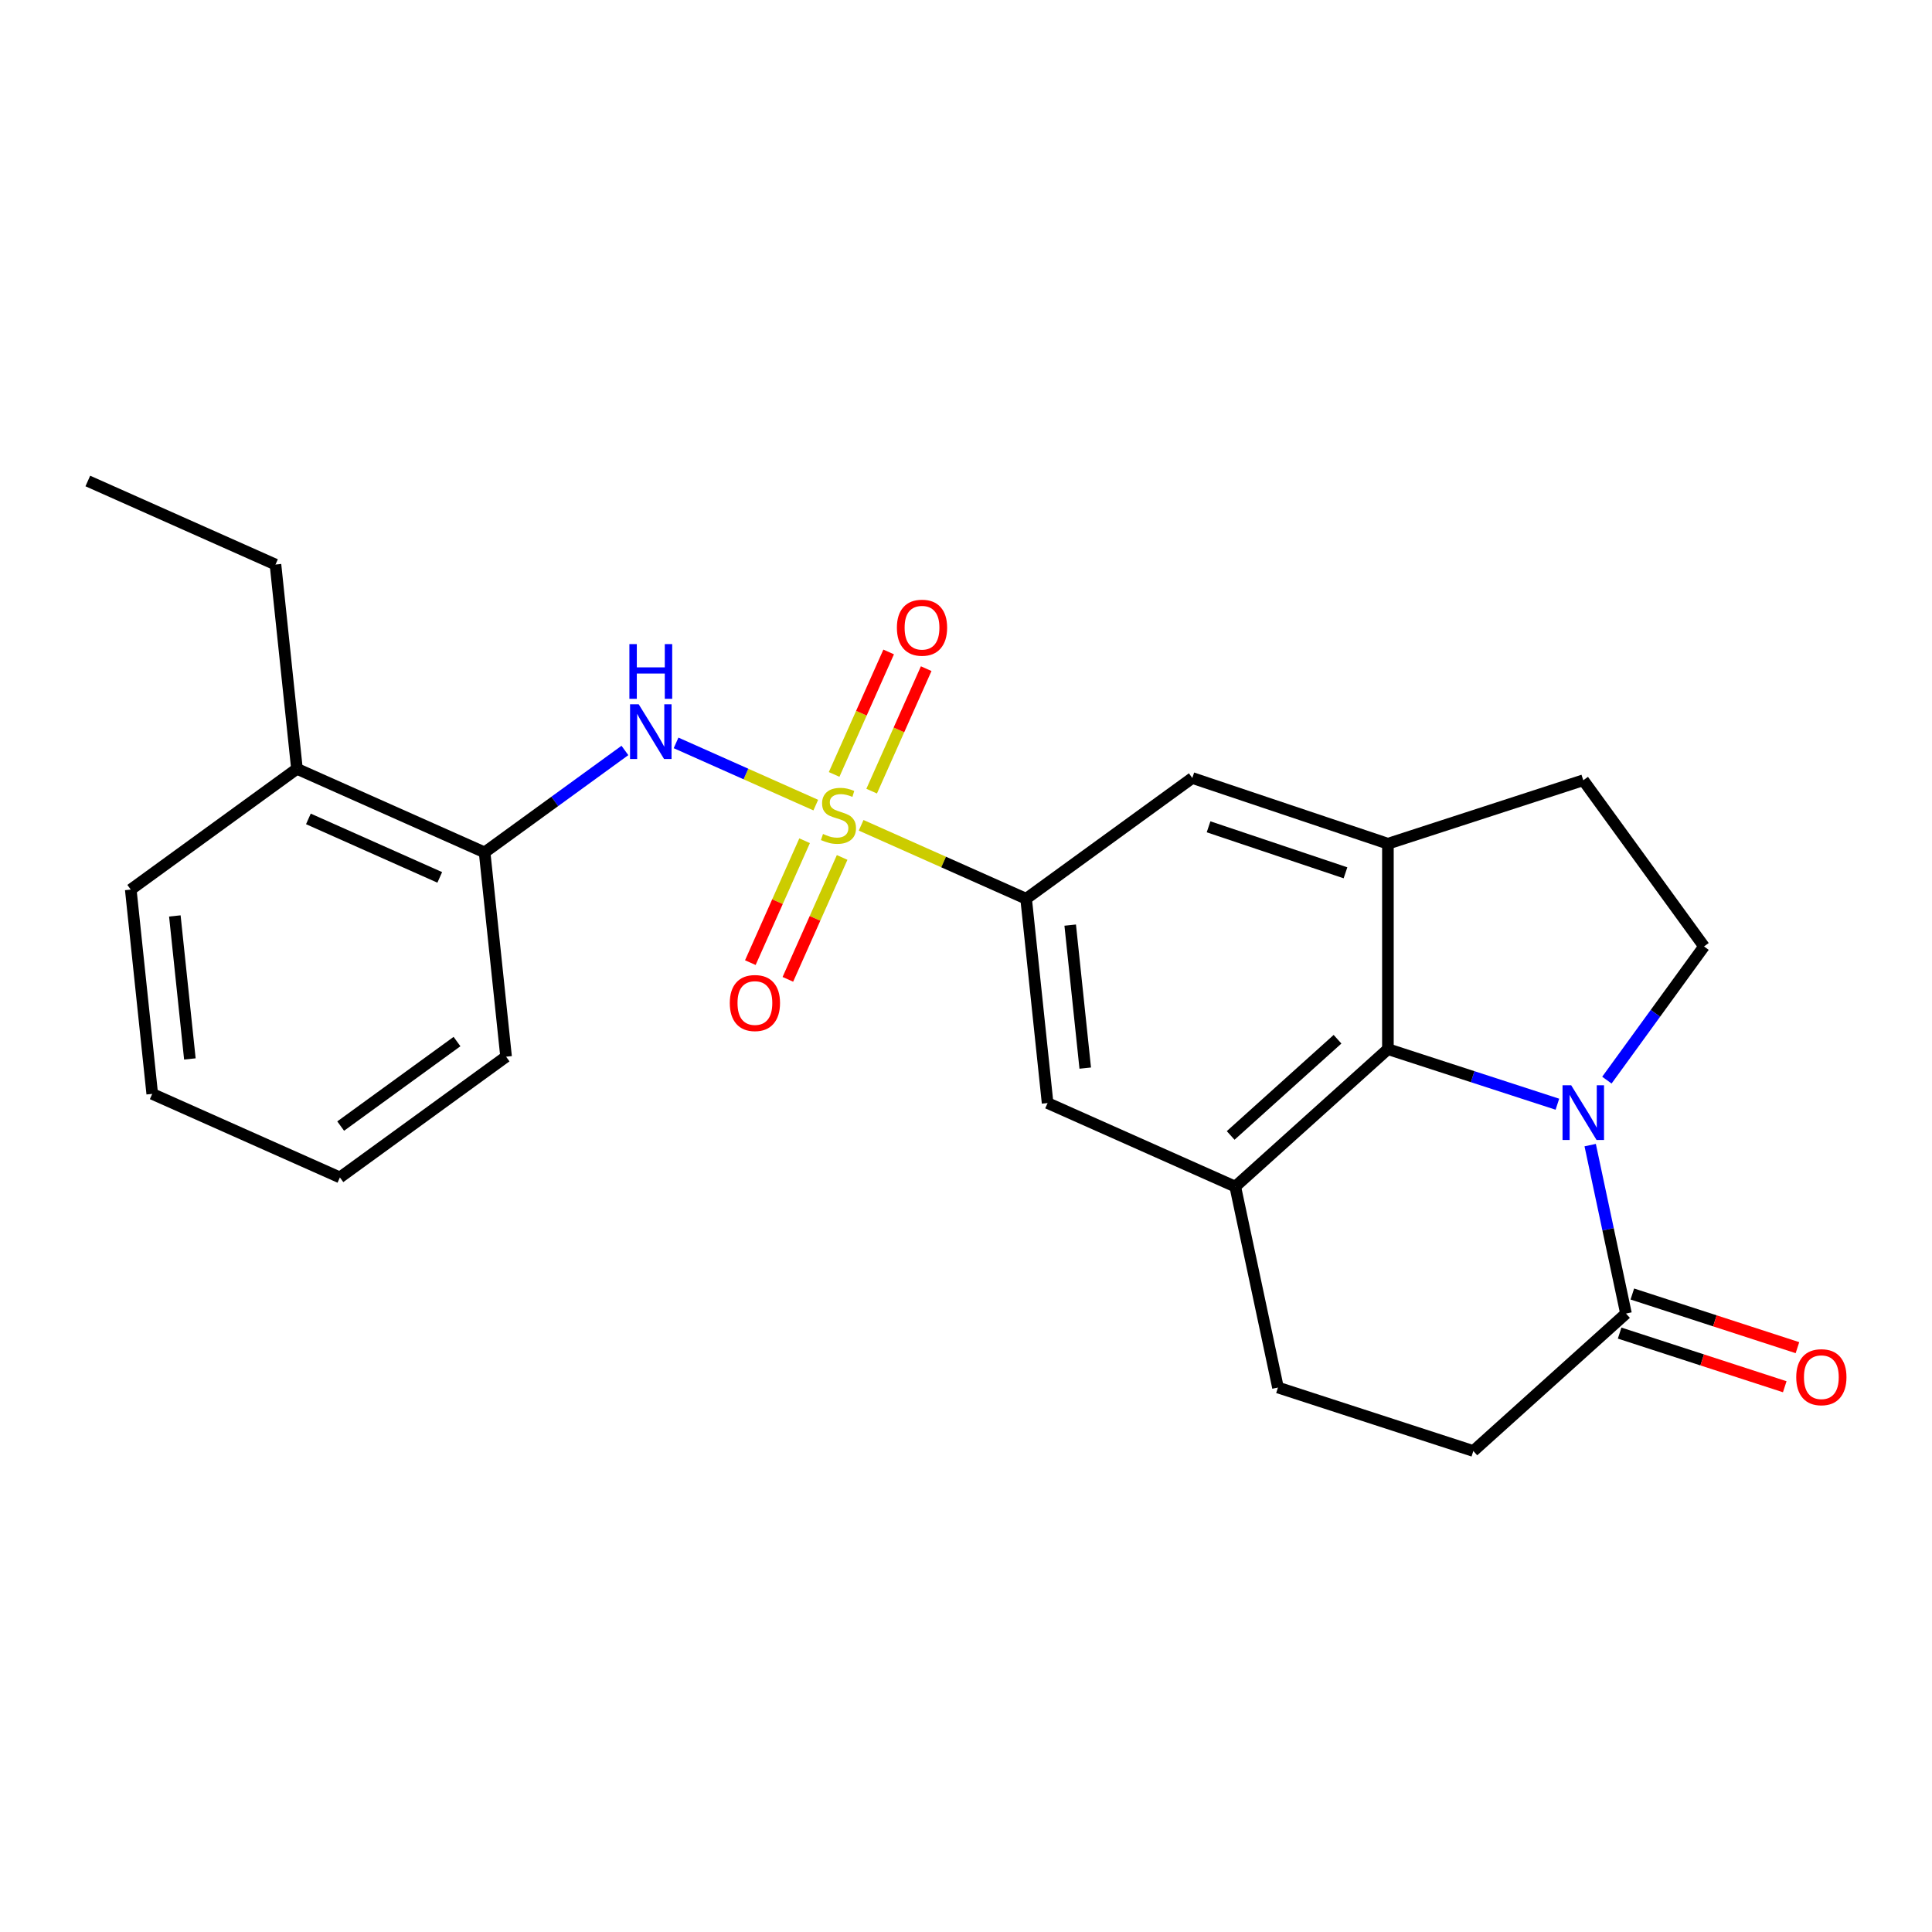 <?xml version='1.0' encoding='iso-8859-1'?>
<svg version='1.1' baseProfile='full'
              xmlns='http://www.w3.org/2000/svg'
                      xmlns:rdkit='http://www.rdkit.org/xml'
                      xmlns:xlink='http://www.w3.org/1999/xlink'
                  xml:space='preserve'
width='1000px' height='1000px' viewBox='0 0 1000 1000'>
<!-- END OF HEADER -->
<rect style='opacity:1.0;fill:#FFFFFF;stroke:none' width='1000' height='1000' x='0' y='0'> </rect>
<path class='bond-2' d='M 445.724,427.172 L 488.421,446.182' style='fill:none;fill-rule:evenodd;stroke:#CCCC00;stroke-width:6px;stroke-linecap:butt;stroke-linejoin:miter;stroke-opacity:1' />
<path class='bond-2' d='M 488.421,446.182 L 531.119,465.192' style='fill:none;fill-rule:evenodd;stroke:#000000;stroke-width:6px;stroke-linecap:butt;stroke-linejoin:miter;stroke-opacity:1' />
<path class='bond-3' d='M 422.248,416.72 L 386.089,400.621' style='fill:none;fill-rule:evenodd;stroke:#CCCC00;stroke-width:6px;stroke-linecap:butt;stroke-linejoin:miter;stroke-opacity:1' />
<path class='bond-3' d='M 386.089,400.621 L 349.93,384.522' style='fill:none;fill-rule:evenodd;stroke:#0000FF;stroke-width:6px;stroke-linecap:butt;stroke-linejoin:miter;stroke-opacity:1' />
<path class='bond-10' d='M 451.169,409.493 L 465.282,377.795' style='fill:none;fill-rule:evenodd;stroke:#CCCC00;stroke-width:6px;stroke-linecap:butt;stroke-linejoin:miter;stroke-opacity:1' />
<path class='bond-10' d='M 465.282,377.795 L 479.395,346.097' style='fill:none;fill-rule:evenodd;stroke:#FF0000;stroke-width:6px;stroke-linecap:butt;stroke-linejoin:miter;stroke-opacity:1' />
<path class='bond-10' d='M 431.743,400.843 L 445.856,369.145' style='fill:none;fill-rule:evenodd;stroke:#CCCC00;stroke-width:6px;stroke-linecap:butt;stroke-linejoin:miter;stroke-opacity:1' />
<path class='bond-10' d='M 445.856,369.145 L 459.968,337.448' style='fill:none;fill-rule:evenodd;stroke:#FF0000;stroke-width:6px;stroke-linecap:butt;stroke-linejoin:miter;stroke-opacity:1' />
<path class='bond-11' d='M 416.464,435.16 L 402.418,466.708' style='fill:none;fill-rule:evenodd;stroke:#CCCC00;stroke-width:6px;stroke-linecap:butt;stroke-linejoin:miter;stroke-opacity:1' />
<path class='bond-11' d='M 402.418,466.708 L 388.372,498.256' style='fill:none;fill-rule:evenodd;stroke:#FF0000;stroke-width:6px;stroke-linecap:butt;stroke-linejoin:miter;stroke-opacity:1' />
<path class='bond-11' d='M 435.891,443.809 L 421.845,475.357' style='fill:none;fill-rule:evenodd;stroke:#CCCC00;stroke-width:6px;stroke-linecap:butt;stroke-linejoin:miter;stroke-opacity:1' />
<path class='bond-11' d='M 421.845,475.357 L 407.798,506.905' style='fill:none;fill-rule:evenodd;stroke:#FF0000;stroke-width:6px;stroke-linecap:butt;stroke-linejoin:miter;stroke-opacity:1' />
<path class='bond-0' d='M 806.104,571.539 L 762.242,557.287' style='fill:none;fill-rule:evenodd;stroke:#0000FF;stroke-width:6px;stroke-linecap:butt;stroke-linejoin:miter;stroke-opacity:1' />
<path class='bond-0' d='M 762.242,557.287 L 718.381,543.036' style='fill:none;fill-rule:evenodd;stroke:#000000;stroke-width:6px;stroke-linecap:butt;stroke-linejoin:miter;stroke-opacity:1' />
<path class='bond-26' d='M 831.721,559.074 L 856.86,524.474' style='fill:none;fill-rule:evenodd;stroke:#0000FF;stroke-width:6px;stroke-linecap:butt;stroke-linejoin:miter;stroke-opacity:1' />
<path class='bond-26' d='M 856.86,524.474 L 881.998,489.873' style='fill:none;fill-rule:evenodd;stroke:#000000;stroke-width:6px;stroke-linecap:butt;stroke-linejoin:miter;stroke-opacity:1' />
<path class='bond-27' d='M 823.077,592.71 L 832.342,636.302' style='fill:none;fill-rule:evenodd;stroke:#0000FF;stroke-width:6px;stroke-linecap:butt;stroke-linejoin:miter;stroke-opacity:1' />
<path class='bond-27' d='M 832.342,636.302 L 841.608,679.894' style='fill:none;fill-rule:evenodd;stroke:#000000;stroke-width:6px;stroke-linecap:butt;stroke-linejoin:miter;stroke-opacity:1' />
<path class='bond-1' d='M 718.381,543.036 L 639.366,614.181' style='fill:none;fill-rule:evenodd;stroke:#000000;stroke-width:6px;stroke-linecap:butt;stroke-linejoin:miter;stroke-opacity:1' />
<path class='bond-1' d='M 692.299,537.905 L 636.989,587.707' style='fill:none;fill-rule:evenodd;stroke:#000000;stroke-width:6px;stroke-linecap:butt;stroke-linejoin:miter;stroke-opacity:1' />
<path class='bond-24' d='M 718.381,543.036 L 718.381,436.711' style='fill:none;fill-rule:evenodd;stroke:#000000;stroke-width:6px;stroke-linecap:butt;stroke-linejoin:miter;stroke-opacity:1' />
<path class='bond-7' d='M 531.119,465.192 L 617.138,402.696' style='fill:none;fill-rule:evenodd;stroke:#000000;stroke-width:6px;stroke-linecap:butt;stroke-linejoin:miter;stroke-opacity:1' />
<path class='bond-8' d='M 531.119,465.192 L 542.233,570.935' style='fill:none;fill-rule:evenodd;stroke:#000000;stroke-width:6px;stroke-linecap:butt;stroke-linejoin:miter;stroke-opacity:1' />
<path class='bond-8' d='M 553.934,478.831 L 561.714,552.851' style='fill:none;fill-rule:evenodd;stroke:#000000;stroke-width:6px;stroke-linecap:butt;stroke-linejoin:miter;stroke-opacity:1' />
<path class='bond-12' d='M 323.455,388.434 L 287.145,414.815' style='fill:none;fill-rule:evenodd;stroke:#0000FF;stroke-width:6px;stroke-linecap:butt;stroke-linejoin:miter;stroke-opacity:1' />
<path class='bond-12' d='M 287.145,414.815 L 250.834,441.196' style='fill:none;fill-rule:evenodd;stroke:#000000;stroke-width:6px;stroke-linecap:butt;stroke-linejoin:miter;stroke-opacity:1' />
<path class='bond-4' d='M 718.381,436.711 L 617.138,402.696' style='fill:none;fill-rule:evenodd;stroke:#000000;stroke-width:6px;stroke-linecap:butt;stroke-linejoin:miter;stroke-opacity:1' />
<path class='bond-4' d='M 696.422,451.766 L 625.552,427.956' style='fill:none;fill-rule:evenodd;stroke:#000000;stroke-width:6px;stroke-linecap:butt;stroke-linejoin:miter;stroke-opacity:1' />
<path class='bond-13' d='M 718.381,436.711 L 819.502,403.855' style='fill:none;fill-rule:evenodd;stroke:#000000;stroke-width:6px;stroke-linecap:butt;stroke-linejoin:miter;stroke-opacity:1' />
<path class='bond-5' d='M 639.366,614.181 L 542.233,570.935' style='fill:none;fill-rule:evenodd;stroke:#000000;stroke-width:6px;stroke-linecap:butt;stroke-linejoin:miter;stroke-opacity:1' />
<path class='bond-14' d='M 639.366,614.181 L 661.472,718.183' style='fill:none;fill-rule:evenodd;stroke:#000000;stroke-width:6px;stroke-linecap:butt;stroke-linejoin:miter;stroke-opacity:1' />
<path class='bond-6' d='M 841.608,679.894 L 762.593,751.039' style='fill:none;fill-rule:evenodd;stroke:#000000;stroke-width:6px;stroke-linecap:butt;stroke-linejoin:miter;stroke-opacity:1' />
<path class='bond-16' d='M 838.322,690.006 L 881.054,703.89' style='fill:none;fill-rule:evenodd;stroke:#000000;stroke-width:6px;stroke-linecap:butt;stroke-linejoin:miter;stroke-opacity:1' />
<path class='bond-16' d='M 881.054,703.89 L 923.785,717.775' style='fill:none;fill-rule:evenodd;stroke:#FF0000;stroke-width:6px;stroke-linecap:butt;stroke-linejoin:miter;stroke-opacity:1' />
<path class='bond-16' d='M 844.894,669.782 L 887.625,683.666' style='fill:none;fill-rule:evenodd;stroke:#000000;stroke-width:6px;stroke-linecap:butt;stroke-linejoin:miter;stroke-opacity:1' />
<path class='bond-16' d='M 887.625,683.666 L 930.357,697.55' style='fill:none;fill-rule:evenodd;stroke:#FF0000;stroke-width:6px;stroke-linecap:butt;stroke-linejoin:miter;stroke-opacity:1' />
<path class='bond-9' d='M 881.998,489.873 L 819.502,403.855' style='fill:none;fill-rule:evenodd;stroke:#000000;stroke-width:6px;stroke-linecap:butt;stroke-linejoin:miter;stroke-opacity:1' />
<path class='bond-17' d='M 250.834,441.196 L 153.701,397.95' style='fill:none;fill-rule:evenodd;stroke:#000000;stroke-width:6px;stroke-linecap:butt;stroke-linejoin:miter;stroke-opacity:1' />
<path class='bond-17' d='M 227.615,454.136 L 159.622,423.863' style='fill:none;fill-rule:evenodd;stroke:#000000;stroke-width:6px;stroke-linecap:butt;stroke-linejoin:miter;stroke-opacity:1' />
<path class='bond-18' d='M 250.834,441.196 L 261.948,546.939' style='fill:none;fill-rule:evenodd;stroke:#000000;stroke-width:6px;stroke-linecap:butt;stroke-linejoin:miter;stroke-opacity:1' />
<path class='bond-15' d='M 661.472,718.183 L 762.593,751.039' style='fill:none;fill-rule:evenodd;stroke:#000000;stroke-width:6px;stroke-linecap:butt;stroke-linejoin:miter;stroke-opacity:1' />
<path class='bond-19' d='M 153.701,397.95 L 142.587,292.207' style='fill:none;fill-rule:evenodd;stroke:#000000;stroke-width:6px;stroke-linecap:butt;stroke-linejoin:miter;stroke-opacity:1' />
<path class='bond-20' d='M 153.701,397.95 L 67.683,460.446' style='fill:none;fill-rule:evenodd;stroke:#000000;stroke-width:6px;stroke-linecap:butt;stroke-linejoin:miter;stroke-opacity:1' />
<path class='bond-22' d='M 261.948,546.939 L 175.929,609.435' style='fill:none;fill-rule:evenodd;stroke:#000000;stroke-width:6px;stroke-linecap:butt;stroke-linejoin:miter;stroke-opacity:1' />
<path class='bond-22' d='M 236.546,539.109 L 176.333,582.857' style='fill:none;fill-rule:evenodd;stroke:#000000;stroke-width:6px;stroke-linecap:butt;stroke-linejoin:miter;stroke-opacity:1' />
<path class='bond-21' d='M 142.587,292.207 L 45.455,248.961' style='fill:none;fill-rule:evenodd;stroke:#000000;stroke-width:6px;stroke-linecap:butt;stroke-linejoin:miter;stroke-opacity:1' />
<path class='bond-25' d='M 67.683,460.446 L 78.797,566.189' style='fill:none;fill-rule:evenodd;stroke:#000000;stroke-width:6px;stroke-linecap:butt;stroke-linejoin:miter;stroke-opacity:1' />
<path class='bond-25' d='M 90.498,474.085 L 98.278,548.105' style='fill:none;fill-rule:evenodd;stroke:#000000;stroke-width:6px;stroke-linecap:butt;stroke-linejoin:miter;stroke-opacity:1' />
<path class='bond-23' d='M 175.929,609.435 L 78.797,566.189' style='fill:none;fill-rule:evenodd;stroke:#000000;stroke-width:6px;stroke-linecap:butt;stroke-linejoin:miter;stroke-opacity:1' />
<path  class='atom-0' d='M 425.986 431.666
Q 426.306 431.786, 427.626 432.346
Q 428.946 432.906, 430.386 433.266
Q 431.866 433.586, 433.306 433.586
Q 435.986 433.586, 437.546 432.306
Q 439.106 430.986, 439.106 428.706
Q 439.106 427.146, 438.306 426.186
Q 437.546 425.226, 436.346 424.706
Q 435.146 424.186, 433.146 423.586
Q 430.626 422.826, 429.106 422.106
Q 427.626 421.386, 426.546 419.866
Q 425.506 418.346, 425.506 415.786
Q 425.506 412.226, 427.906 410.026
Q 430.346 407.826, 435.146 407.826
Q 438.426 407.826, 442.146 409.386
L 441.226 412.466
Q 437.826 411.066, 435.266 411.066
Q 432.506 411.066, 430.986 412.226
Q 429.466 413.346, 429.506 415.306
Q 429.506 416.826, 430.266 417.746
Q 431.066 418.666, 432.186 419.186
Q 433.346 419.706, 435.266 420.306
Q 437.826 421.106, 439.346 421.906
Q 440.866 422.706, 441.946 424.346
Q 443.066 425.946, 443.066 428.706
Q 443.066 432.626, 440.426 434.746
Q 437.826 436.826, 433.466 436.826
Q 430.946 436.826, 429.026 436.266
Q 427.146 435.746, 424.906 434.826
L 425.986 431.666
' fill='#CCCC00'/>
<path  class='atom-1' d='M 813.242 561.732
L 822.522 576.732
Q 823.442 578.212, 824.922 580.892
Q 826.402 583.572, 826.482 583.732
L 826.482 561.732
L 830.242 561.732
L 830.242 590.052
L 826.362 590.052
L 816.402 573.652
Q 815.242 571.732, 814.002 569.532
Q 812.802 567.332, 812.442 566.652
L 812.442 590.052
L 808.762 590.052
L 808.762 561.732
L 813.242 561.732
' fill='#0000FF'/>
<path  class='atom-4' d='M 330.593 364.54
L 339.873 379.54
Q 340.793 381.02, 342.273 383.7
Q 343.753 386.38, 343.833 386.54
L 343.833 364.54
L 347.593 364.54
L 347.593 392.86
L 343.713 392.86
L 333.753 376.46
Q 332.593 374.54, 331.353 372.34
Q 330.153 370.14, 329.793 369.46
L 329.793 392.86
L 326.113 392.86
L 326.113 364.54
L 330.593 364.54
' fill='#0000FF'/>
<path  class='atom-4' d='M 325.773 333.388
L 329.613 333.388
L 329.613 345.428
L 344.093 345.428
L 344.093 333.388
L 347.933 333.388
L 347.933 361.708
L 344.093 361.708
L 344.093 348.628
L 329.613 348.628
L 329.613 361.708
L 325.773 361.708
L 325.773 333.388
' fill='#0000FF'/>
<path  class='atom-11' d='M 464.232 324.893
Q 464.232 318.093, 467.592 314.293
Q 470.952 310.493, 477.232 310.493
Q 483.512 310.493, 486.872 314.293
Q 490.232 318.093, 490.232 324.893
Q 490.232 331.773, 486.832 335.693
Q 483.432 339.573, 477.232 339.573
Q 470.992 339.573, 467.592 335.693
Q 464.232 331.813, 464.232 324.893
M 477.232 336.373
Q 481.552 336.373, 483.872 333.493
Q 486.232 330.573, 486.232 324.893
Q 486.232 319.333, 483.872 316.533
Q 481.552 313.693, 477.232 313.693
Q 472.912 313.693, 470.552 316.493
Q 468.232 319.293, 468.232 324.893
Q 468.232 330.613, 470.552 333.493
Q 472.912 336.373, 477.232 336.373
' fill='#FF0000'/>
<path  class='atom-12' d='M 377.74 519.159
Q 377.74 512.359, 381.1 508.559
Q 384.46 504.759, 390.74 504.759
Q 397.02 504.759, 400.38 508.559
Q 403.74 512.359, 403.74 519.159
Q 403.74 526.039, 400.34 529.959
Q 396.94 533.839, 390.74 533.839
Q 384.5 533.839, 381.1 529.959
Q 377.74 526.079, 377.74 519.159
M 390.74 530.639
Q 395.06 530.639, 397.38 527.759
Q 399.74 524.839, 399.74 519.159
Q 399.74 513.599, 397.38 510.799
Q 395.06 507.959, 390.74 507.959
Q 386.42 507.959, 384.06 510.759
Q 381.74 513.559, 381.74 519.159
Q 381.74 524.879, 384.06 527.759
Q 386.42 530.639, 390.74 530.639
' fill='#FF0000'/>
<path  class='atom-17' d='M 929.729 712.83
Q 929.729 706.03, 933.089 702.23
Q 936.449 698.43, 942.729 698.43
Q 949.009 698.43, 952.369 702.23
Q 955.729 706.03, 955.729 712.83
Q 955.729 719.71, 952.329 723.63
Q 948.929 727.51, 942.729 727.51
Q 936.489 727.51, 933.089 723.63
Q 929.729 719.75, 929.729 712.83
M 942.729 724.31
Q 947.049 724.31, 949.369 721.43
Q 951.729 718.51, 951.729 712.83
Q 951.729 707.27, 949.369 704.47
Q 947.049 701.63, 942.729 701.63
Q 938.409 701.63, 936.049 704.43
Q 933.729 707.23, 933.729 712.83
Q 933.729 718.55, 936.049 721.43
Q 938.409 724.31, 942.729 724.31
' fill='#FF0000'/>
</svg>
